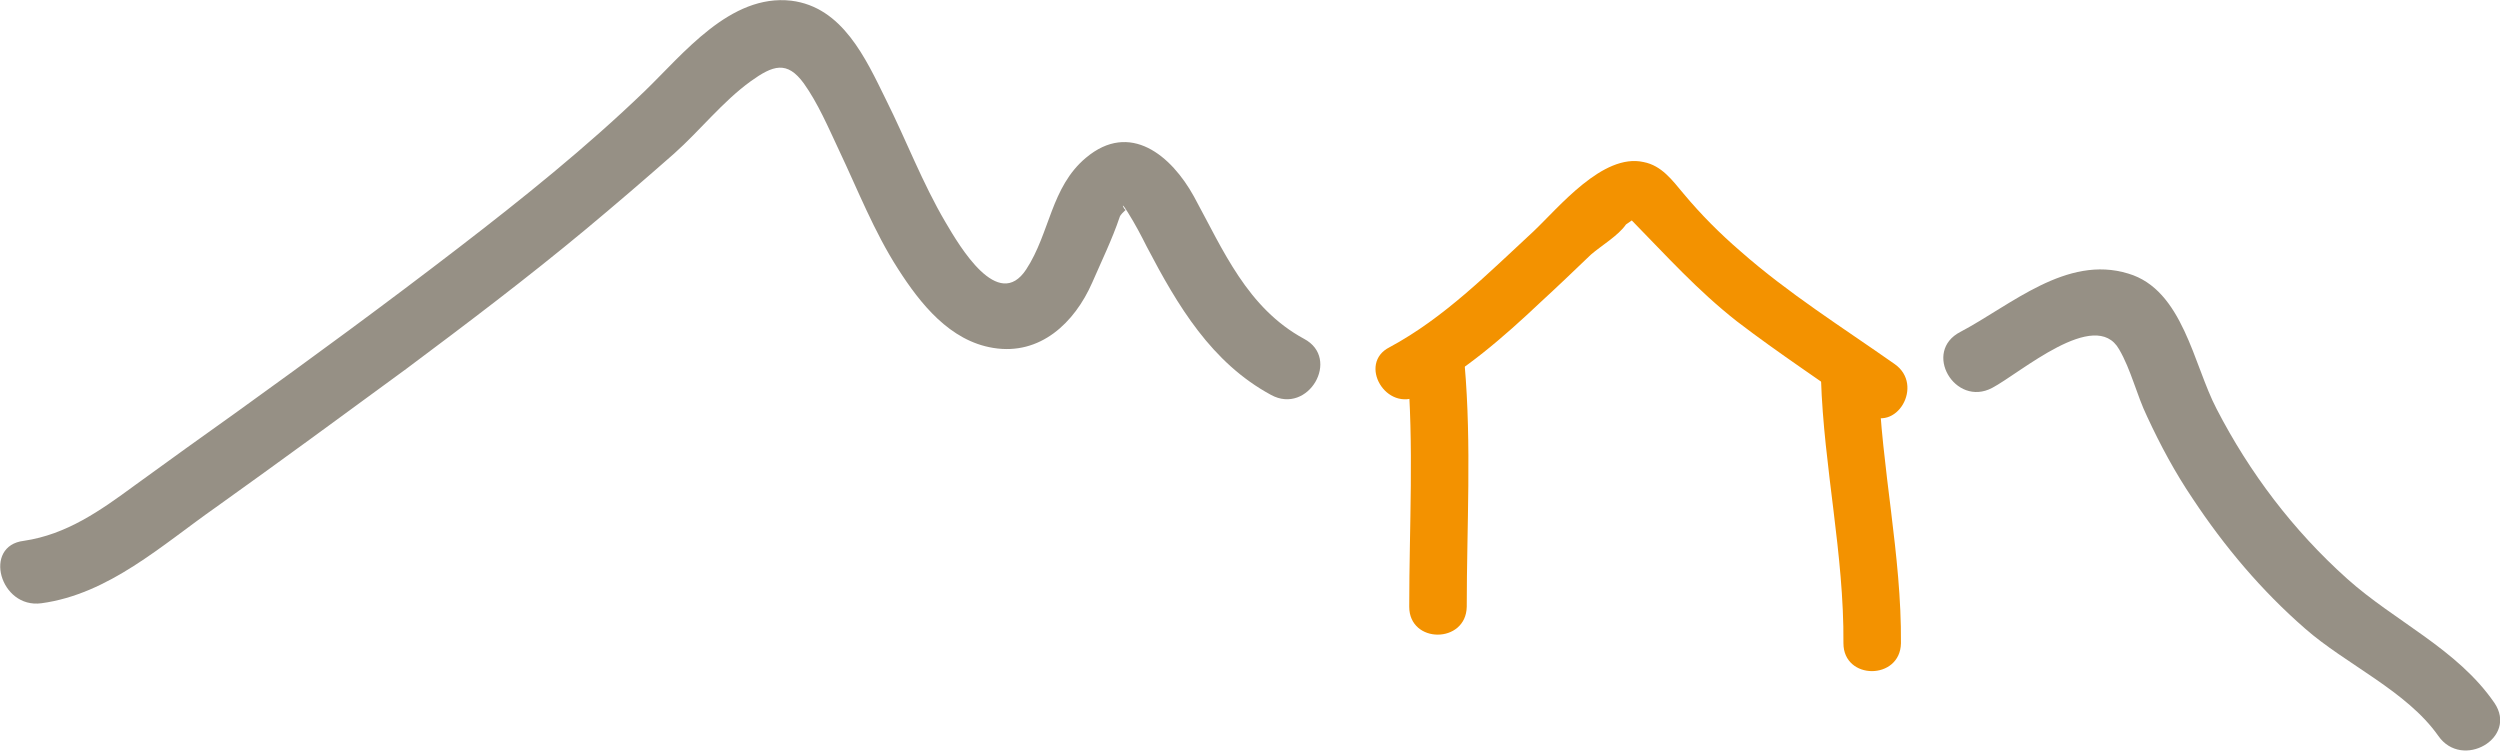 <?xml version="1.0" encoding="utf-8"?>
<!-- Generator: Adobe Illustrator 19.1.0, SVG Export Plug-In . SVG Version: 6.00 Build 0)  -->
<svg version="1.1" id="Ebene_1" xmlns="http://www.w3.org/2000/svg" xmlns:xlink="http://www.w3.org/1999/xlink" x="0px" y="0px"
	 viewBox="-118.4 329.3 356.4 107" style="enable-background:new -118.4 329.3 356.4 107;" xml:space="preserve">
<style type="text/css">
	.st0{fill:#F39200;}
	.st1{fill:#969085;}
</style>
<g>
	<g>
		<g>
			<path class="st0" d="M83.9,385.7c6.5-3.5,12-8.3,17.3-13.3c2.4-2.2,4.8-4.5,7.2-6.8c1.5-1.3,3.9-2.7,5-4.3
				c0.4-0.3,0.9-0.6,1.3-0.9c-1.2-0.6-1.3-0.5-0.4,0.4c4.9,5,9.3,9.9,14.9,14.3c6,4.6,12.3,8.7,18.4,13.1c4.3,3,8.4-4,4.1-7
				c-7.4-5.2-15.2-10.1-22-16.1c-2.9-2.5-5.6-5.2-8.1-8.2c-1.6-1.9-3.1-4-5.7-4.5c-5.8-1.3-12.1,6.5-15.7,9.9
				c-6.5,6-12.7,12.3-20.5,16.5C75.1,381.1,79.2,388.2,83.9,385.7L83.9,385.7z"/>
			<path class="st0" d="M82.2,381.3c1,11.5,0.3,23,0.3,34.5c0,5.3,8.1,5.3,8.2,0c0-11.5,0.7-23-0.3-34.5
				C89.9,376.1,81.7,376.1,82.2,381.3L82.2,381.3z"/>
		</g>
		<path class="st0" d="M141.2,383.3c0.4,12.6,3.3,25,3.2,37.7c0,5.3,8.1,5.3,8.2,0c0.1-12.6-2.8-25-3.2-37.7
			C149.2,378.1,141,378.1,141.2,383.3L141.2,383.3z"/>
	</g>
	<path class="st1" d="M-112.5,415.3c9.6-1.3,17.2-8.3,24.9-13.7c9.1-6.5,18.1-13.1,27.1-19.7c8.7-6.5,17.3-13,25.6-19.9
		c4.2-3.5,8.4-7.1,12.6-10.8c3.7-3.3,6.9-7.4,10.9-10.3c3.2-2.3,5.2-3,7.6,0.3c2,2.8,3.5,6.3,5,9.5c2.7,5.7,5,11.6,8.4,16.9
		c3.2,5,7.4,10.3,13.6,11.3c6.7,1.1,11.6-3.6,14.1-9.3c1.3-3,2.9-6.3,3.9-9.3c0.1-0.4,0.6-0.8,0.9-1.1c-0.2,0.2-1-1.7,0.3,0.4
		c1,1.6,1.9,3.3,2.7,4.9c4.4,8.4,9.2,16.5,17.7,21.1c5.3,2.9,10-5.2,4.7-8c-8.1-4.4-11.5-12.6-15.7-20.3c-3.2-5.8-9.1-10.8-15.4-5.5
		c-5,4.2-5.1,10.7-8.5,15.9c-4,6.1-9.5-3.3-11.5-6.7c-3.3-5.6-5.6-11.7-8.5-17.5c-2.9-5.9-6.2-13.2-13.5-14.1
		c-8.7-1-15.4,7.6-20.9,12.9c-8.3,8-17.4,15.3-26.5,22.3c-10.4,8-20.9,15.7-31.6,23.4c-4.9,3.5-9.8,7-14.6,10.5
		c-4.9,3.6-9.7,7-15.8,7.9C-120.9,407.1-118.4,416.1-112.5,415.3L-112.5,415.3z"/>
	<path class="st1" d="M165.6,384.6c4-2.1,14.7-11.5,18.1-5.5c1.7,2.9,2.5,6.5,4,9.6c1.9,4.1,4,8,6.5,11.7c4.5,6.8,9.8,13.1,16,18.5
		c5.8,5.1,14.5,8.9,19,15.3c3.4,4.9,11.4,0.3,8-4.7c-5.3-7.7-14.2-11.6-21-17.7c-7.7-6.9-13.9-15.1-18.6-24.2
		c-3.3-6.3-4.8-17-12.6-19.3c-8.8-2.7-16.7,4.5-23.9,8.3C155.6,379.4,160.3,387.4,165.6,384.6L165.6,384.6z"/>
</g>
</svg>
